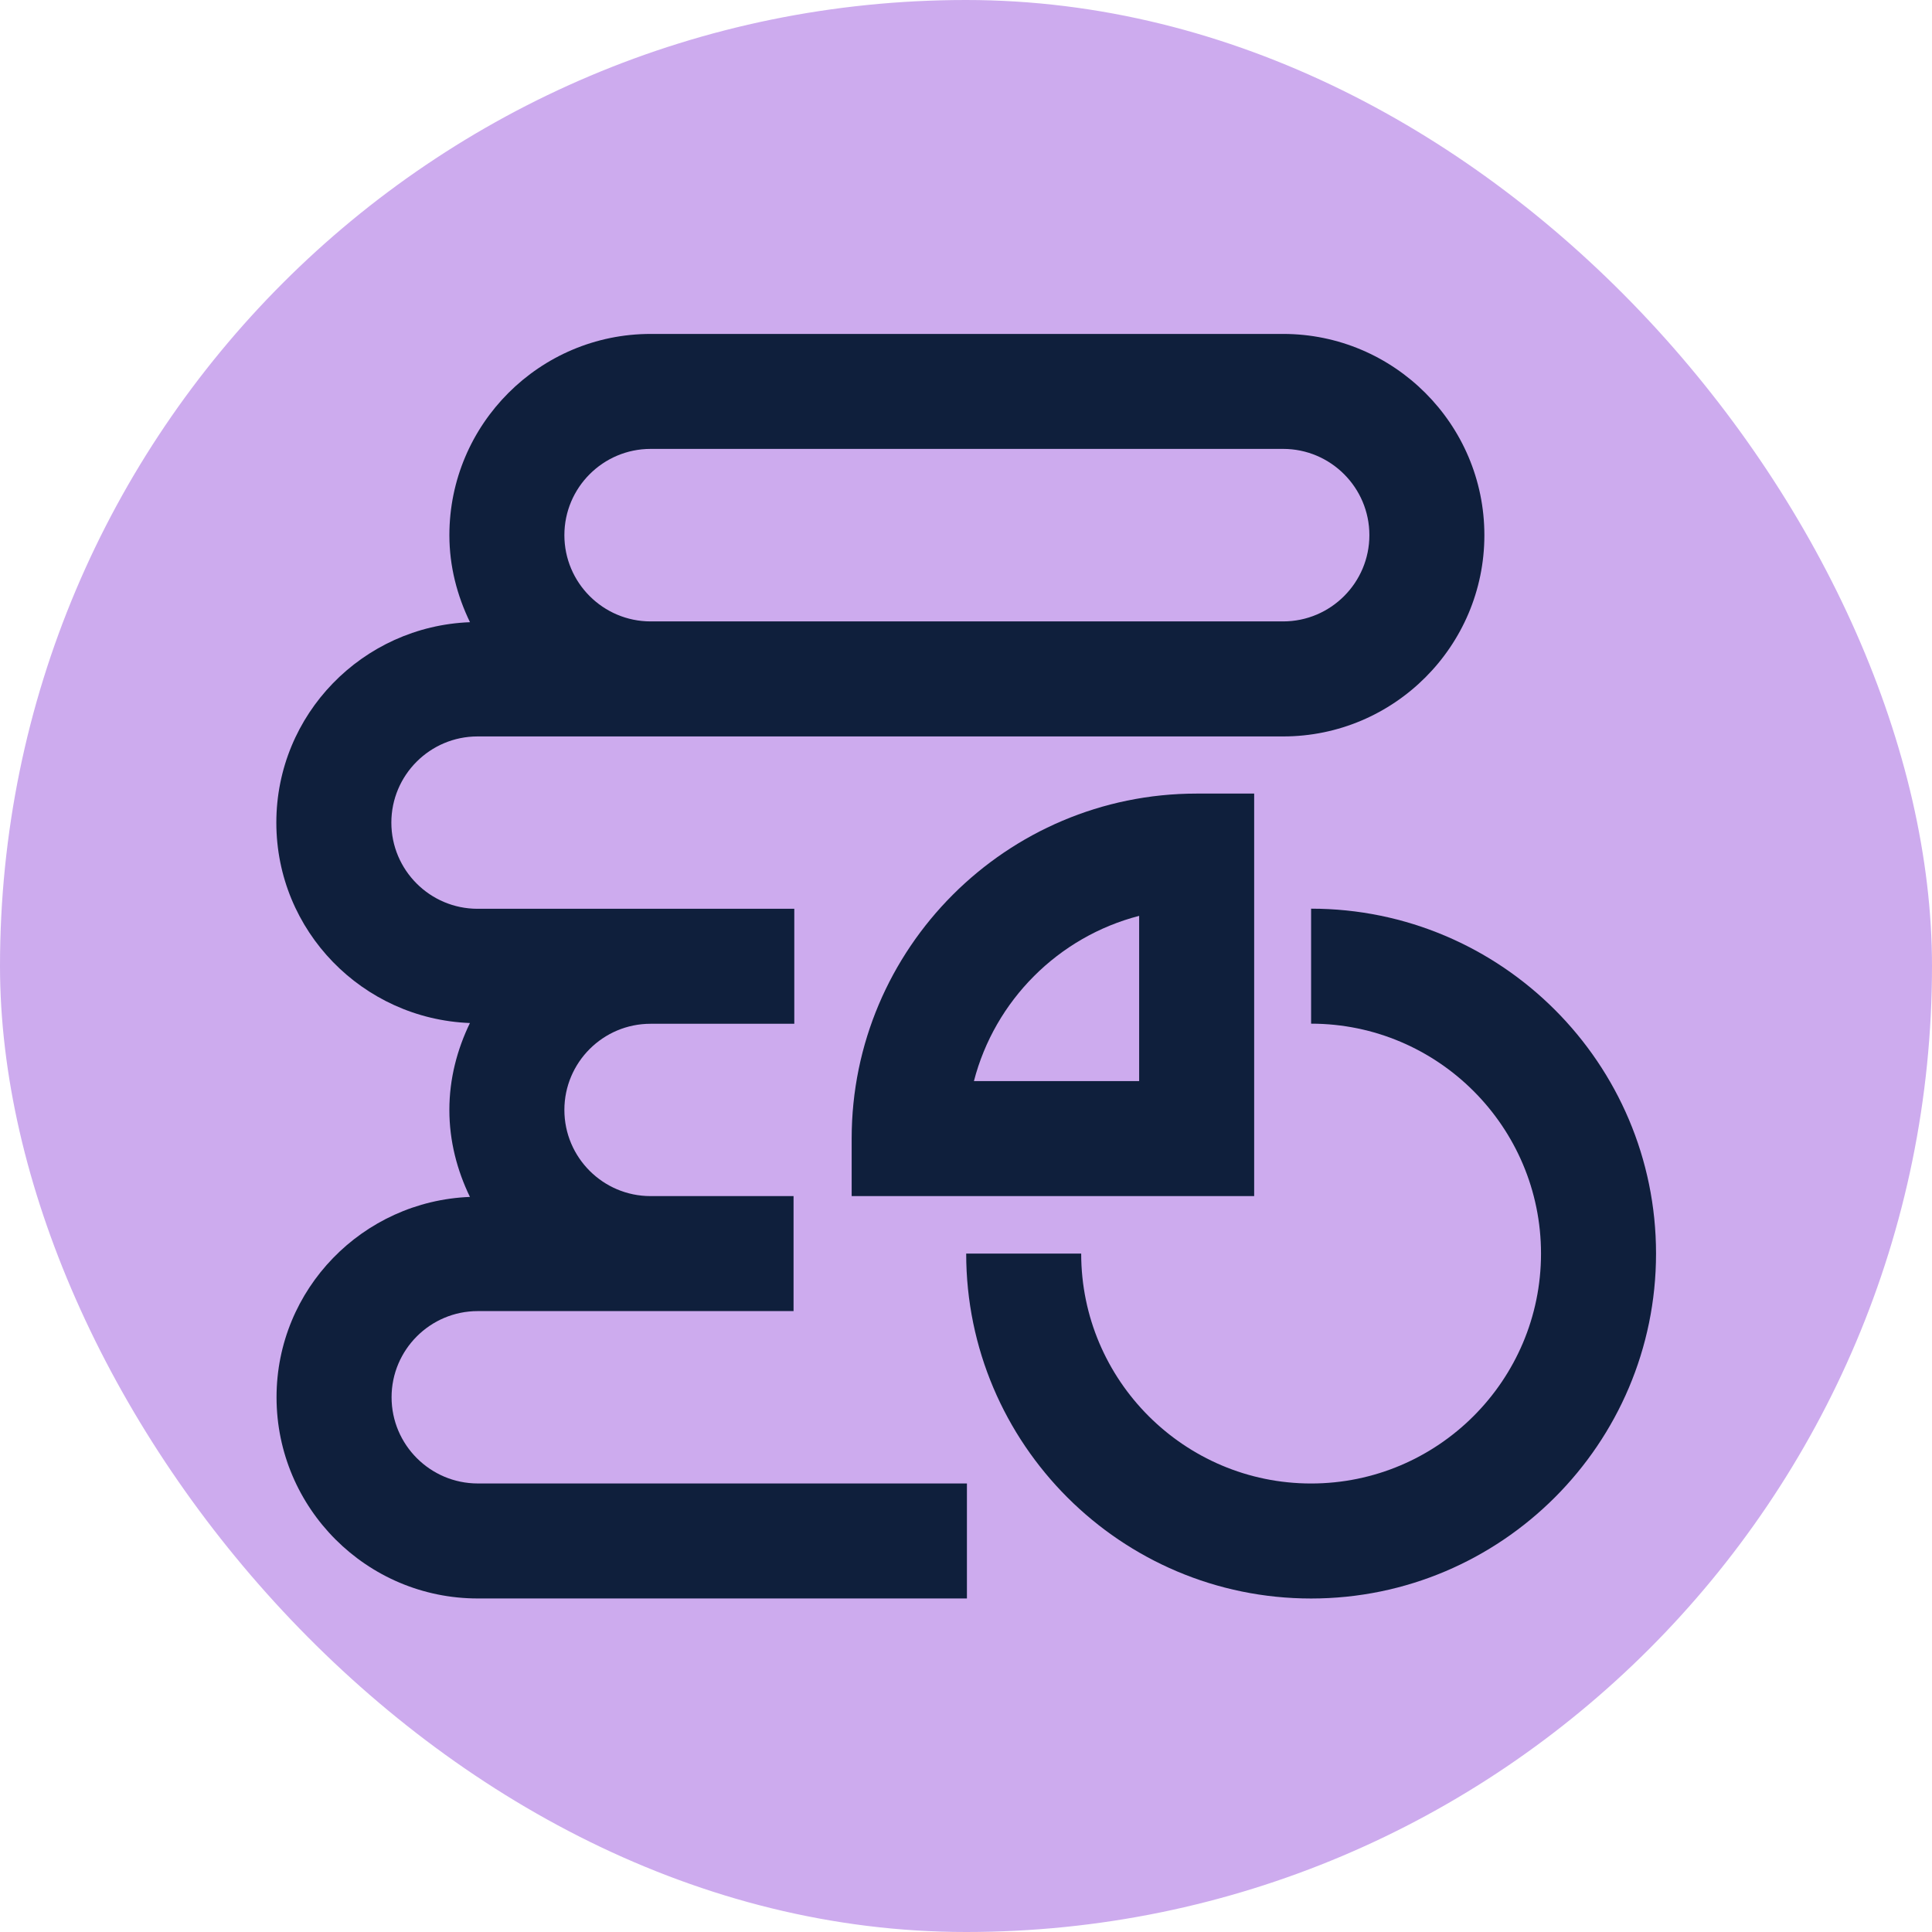 <!DOCTYPE svg PUBLIC "-//W3C//DTD SVG 1.1//EN" "http://www.w3.org/Graphics/SVG/1.1/DTD/svg11.dtd">
<!-- Uploaded to: SVG Repo, www.svgrepo.com, Transformed by: SVG Repo Mixer Tools -->
<svg width="256px" height="256px" viewBox="-102.4 -102.4 1228.80 1228.80" class="icon" version="1.1" xmlns="http://www.w3.org/2000/svg" fill="#000000">
<g id="SVGRepo_bgCarrier" stroke-width="0">
<rect x="-102.4" y="-102.4" width="1228.80" height="1228.80" rx="614.4" fill="#cdabee" strokewidth="0"/>
</g>
<g id="SVGRepo_tracerCarrier" stroke-linecap="round" stroke-linejoin="round"/>
<g id="SVGRepo_iconCarrier">
<path d="M731.49 475.54v73.14c80.62 0 146.23 65.61 146.23 146.23s-65.61 146.23-146.23 146.23-146.23-65.61-146.23-146.23h-73.14c0 120.96 98.41 219.38 219.38 219.38s219.38-98.41 219.38-219.38-98.43-219.37-219.39-219.37z" fill="#0F1F3C"/>
<path d="M439.28 621.77v36.57h256v-256H658.7c-121 0-219.42 98.43-219.42 219.43z m182.85-141.66V585.2H517.04c13.27-51.34 53.75-91.82 105.09-105.09z" fill="#0F1F3C"/>
<path d="M146.65 786.29c0-30.21 24.59-54.8 54.82-54.8h200.85v-73.14h-90.96c-30.21 0-54.8-24.59-54.8-54.8s24.59-54.8 54.8-54.8h91.43v-73.14H201.33c-30.23 0-54.82-24.59-54.82-54.8 0-30.23 24.59-54.82 54.82-54.82H713.7c70.57 0 128-57.43 128-128s-57.43-128-128-128H311.42c-70.57 0-128 57.43-128 128 0 19.9 4.96 38.52 13.1 55.34-68.29 2.59-123.16 58.57-123.16 127.48 0 68.9 54.86 124.85 123.13 127.46-8.13 16.8-13.08 35.41-13.08 55.29 0 19.89 4.95 38.5 13.08 55.31-68.21 2.67-123 58.59-123 127.44 0 70.55 57.41 127.95 127.96 127.95h311.14v-73.14H201.47c-30.23-0.03-54.82-24.62-54.82-54.83z m164.77-603.18H713.7c30.25 0 54.86 24.61 54.86 54.86s-24.61 54.86-54.86 54.86H311.42c-30.25 0-54.86-24.61-54.86-54.86s24.61-54.86 54.86-54.86z" fill="#0F1F3C"/>
</g>
</svg>
